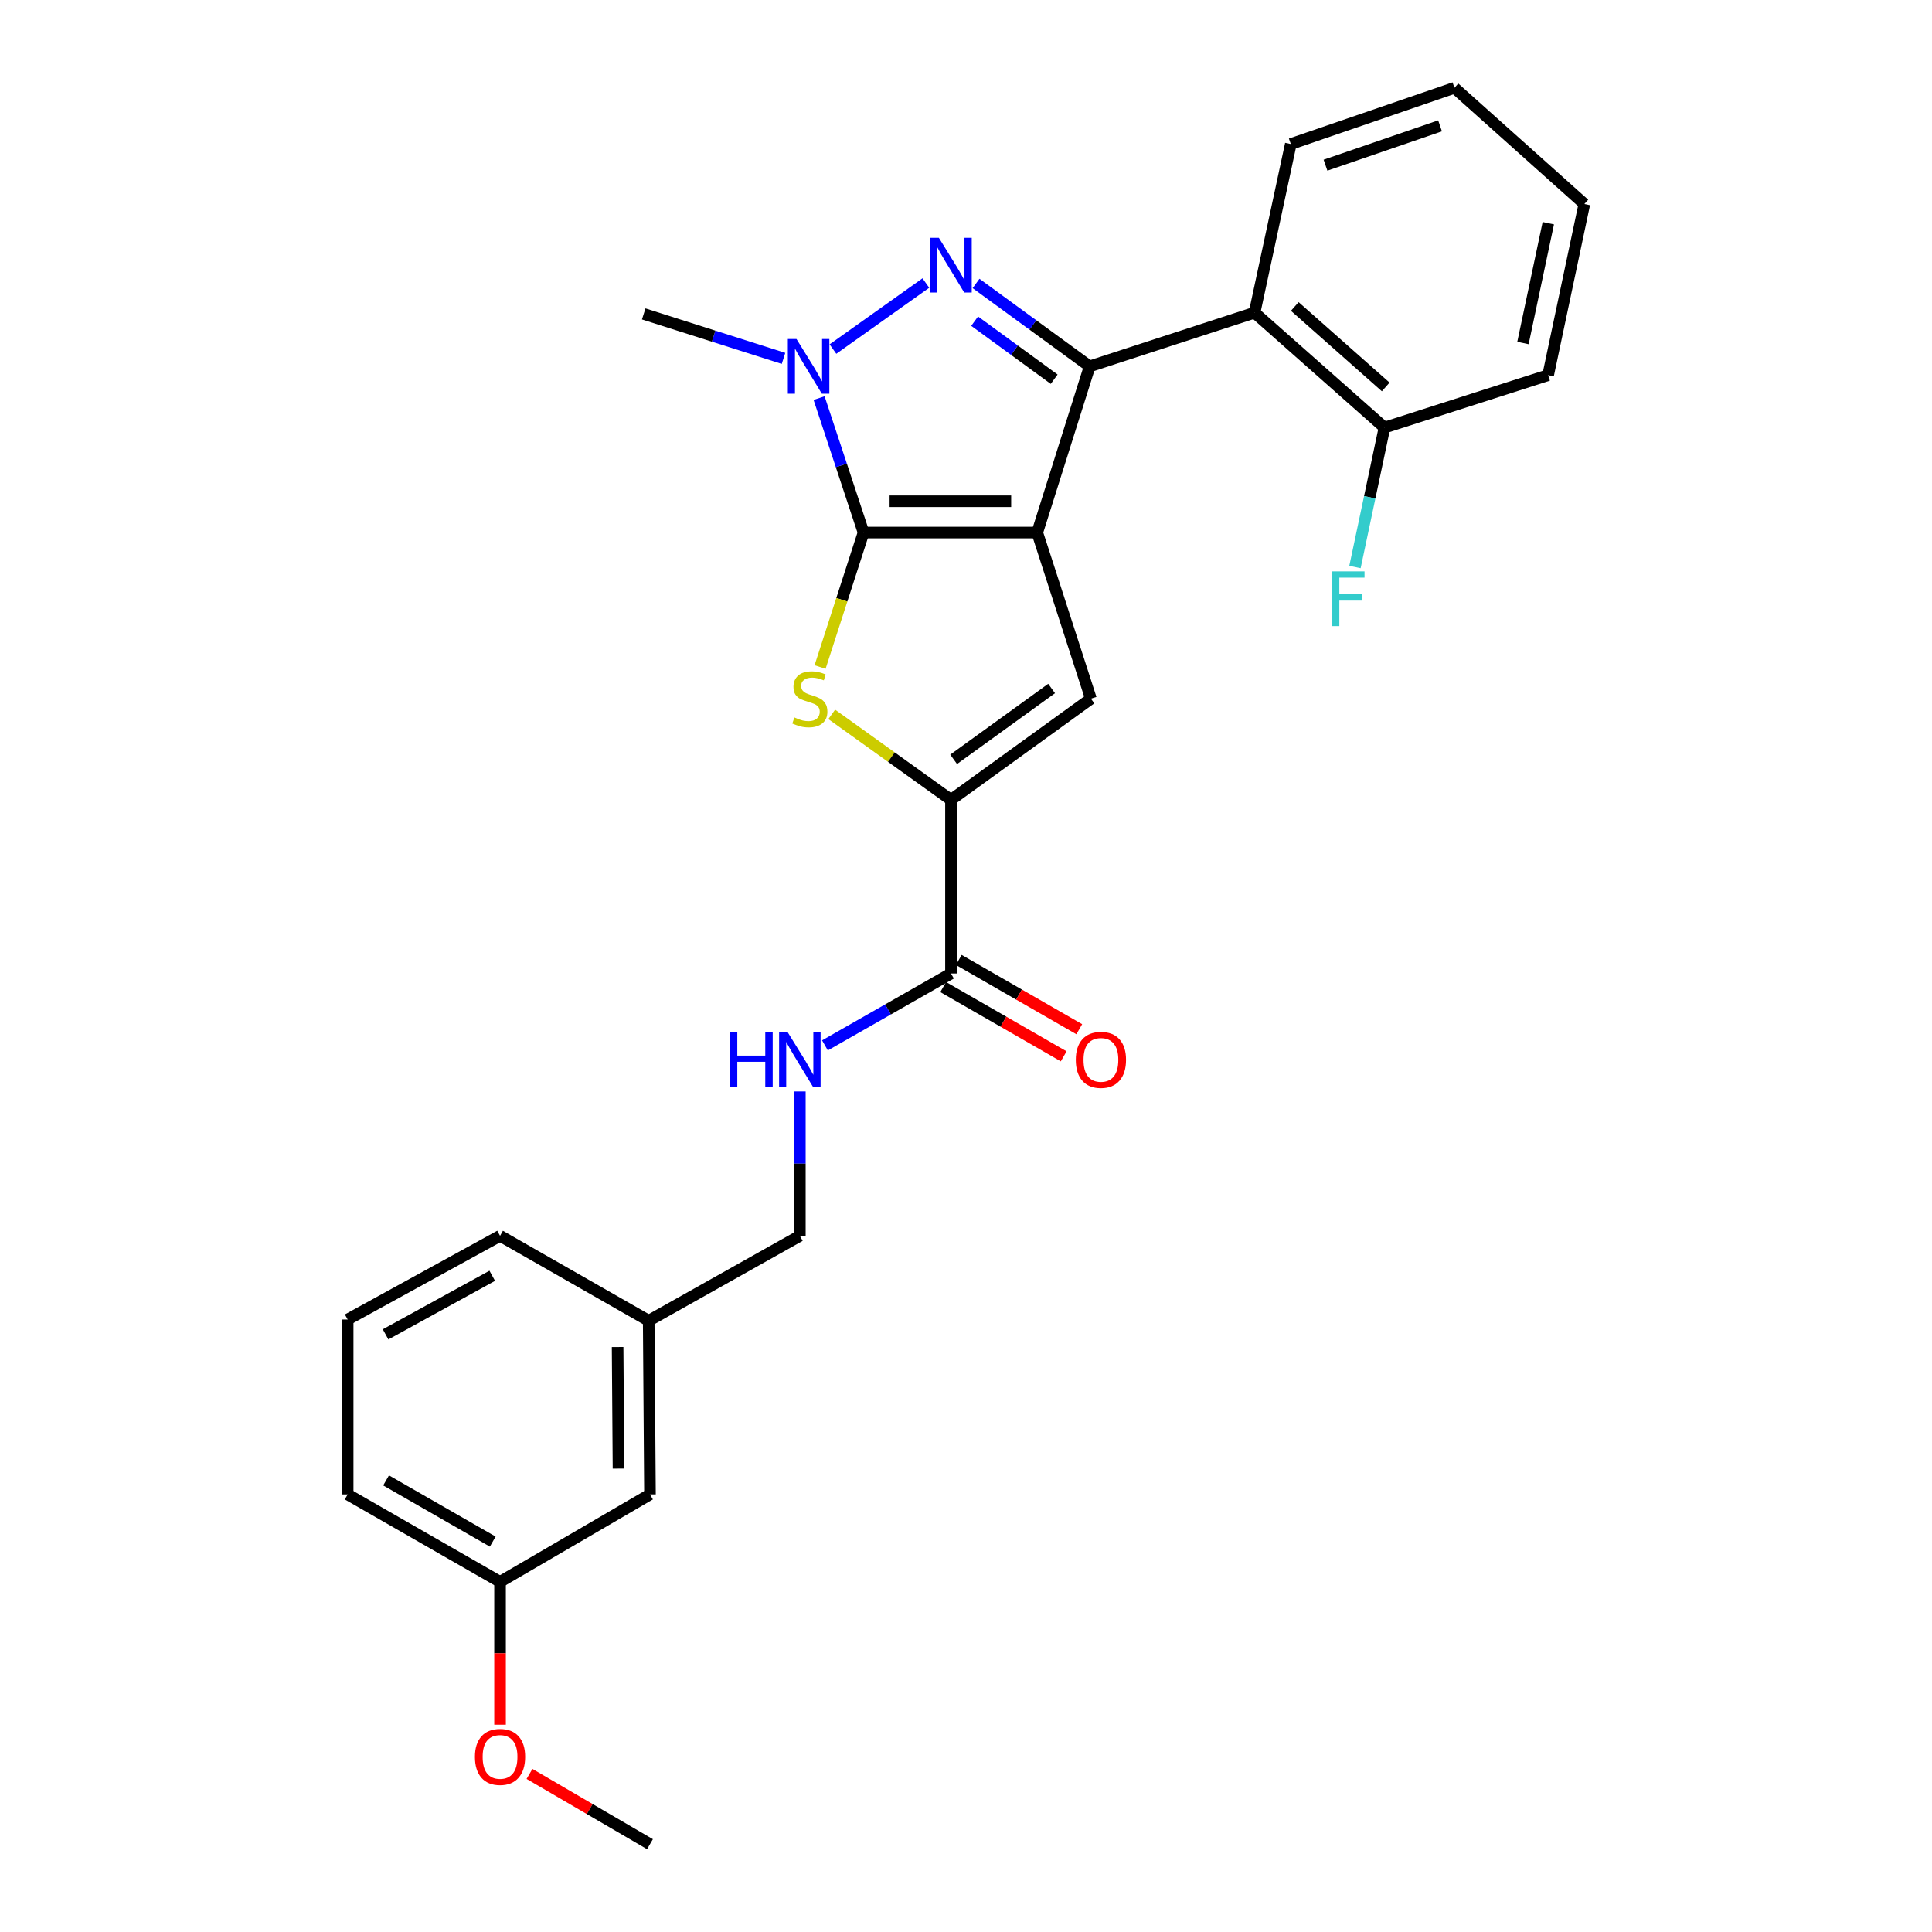 <?xml version='1.0' encoding='iso-8859-1'?>
<svg version='1.1' baseProfile='full'
              xmlns='http://www.w3.org/2000/svg'
                      xmlns:rdkit='http://www.rdkit.org/xml'
                      xmlns:xlink='http://www.w3.org/1999/xlink'
                  xml:space='preserve'
width='1000px' height='1000px' viewBox='0 0 1000 1000'>
<!-- END OF HEADER -->
<rect style='opacity:1.0;fill:#FFFFFF;stroke:none' width='1000' height='1000' x='0' y='0'> </rect>
<path class='bond-0' d='M 536.864,275.642 L 446.971,275.642' style='fill:none;fill-rule:evenodd;stroke:#000000;stroke-width:6px;stroke-linecap:butt;stroke-linejoin:miter;stroke-opacity:1' />
<path class='bond-0' d='M 523.38,259.45 L 460.455,259.45' style='fill:none;fill-rule:evenodd;stroke:#000000;stroke-width:6px;stroke-linecap:butt;stroke-linejoin:miter;stroke-opacity:1' />
<path class='bond-1' d='M 536.864,275.642 L 564.003,189.635' style='fill:none;fill-rule:evenodd;stroke:#000000;stroke-width:6px;stroke-linecap:butt;stroke-linejoin:miter;stroke-opacity:1' />
<path class='bond-5' d='M 536.864,275.642 L 564.66,361.63' style='fill:none;fill-rule:evenodd;stroke:#000000;stroke-width:6px;stroke-linecap:butt;stroke-linejoin:miter;stroke-opacity:1' />
<path class='bond-3' d='M 446.971,275.642 L 435.465,240.851' style='fill:none;fill-rule:evenodd;stroke:#000000;stroke-width:6px;stroke-linecap:butt;stroke-linejoin:miter;stroke-opacity:1' />
<path class='bond-3' d='M 435.465,240.851 L 423.959,206.06' style='fill:none;fill-rule:evenodd;stroke:#0000FF;stroke-width:6px;stroke-linecap:butt;stroke-linejoin:miter;stroke-opacity:1' />
<path class='bond-4' d='M 446.971,275.642 L 435.72,310.446' style='fill:none;fill-rule:evenodd;stroke:#000000;stroke-width:6px;stroke-linecap:butt;stroke-linejoin:miter;stroke-opacity:1' />
<path class='bond-4' d='M 435.72,310.446 L 424.47,345.251' style='fill:none;fill-rule:evenodd;stroke:#CCCC00;stroke-width:6px;stroke-linecap:butt;stroke-linejoin:miter;stroke-opacity:1' />
<path class='bond-2' d='M 564.003,189.635 L 534.596,168.178' style='fill:none;fill-rule:evenodd;stroke:#000000;stroke-width:6px;stroke-linecap:butt;stroke-linejoin:miter;stroke-opacity:1' />
<path class='bond-2' d='M 534.596,168.178 L 505.189,146.721' style='fill:none;fill-rule:evenodd;stroke:#0000FF;stroke-width:6px;stroke-linecap:butt;stroke-linejoin:miter;stroke-opacity:1' />
<path class='bond-2' d='M 545.637,196.278 L 525.052,181.258' style='fill:none;fill-rule:evenodd;stroke:#000000;stroke-width:6px;stroke-linecap:butt;stroke-linejoin:miter;stroke-opacity:1' />
<path class='bond-2' d='M 525.052,181.258 L 504.467,166.238' style='fill:none;fill-rule:evenodd;stroke:#0000FF;stroke-width:6px;stroke-linecap:butt;stroke-linejoin:miter;stroke-opacity:1' />
<path class='bond-7' d='M 564.003,189.635 L 649.362,161.839' style='fill:none;fill-rule:evenodd;stroke:#000000;stroke-width:6px;stroke-linecap:butt;stroke-linejoin:miter;stroke-opacity:1' />
<path class='bond-28' d='M 479.227,146.501 L 431.129,180.681' style='fill:none;fill-rule:evenodd;stroke:#0000FF;stroke-width:6px;stroke-linecap:butt;stroke-linejoin:miter;stroke-opacity:1' />
<path class='bond-13' d='M 405.548,185.506 L 369.367,173.997' style='fill:none;fill-rule:evenodd;stroke:#0000FF;stroke-width:6px;stroke-linecap:butt;stroke-linejoin:miter;stroke-opacity:1' />
<path class='bond-13' d='M 369.367,173.997 L 333.186,162.487' style='fill:none;fill-rule:evenodd;stroke:#000000;stroke-width:6px;stroke-linecap:butt;stroke-linejoin:miter;stroke-opacity:1' />
<path class='bond-27' d='M 430.502,369.751 L 461.365,391.877' style='fill:none;fill-rule:evenodd;stroke:#CCCC00;stroke-width:6px;stroke-linecap:butt;stroke-linejoin:miter;stroke-opacity:1' />
<path class='bond-27' d='M 461.365,391.877 L 492.228,414.002' style='fill:none;fill-rule:evenodd;stroke:#000000;stroke-width:6px;stroke-linecap:butt;stroke-linejoin:miter;stroke-opacity:1' />
<path class='bond-6' d='M 564.66,361.63 L 492.228,414.002' style='fill:none;fill-rule:evenodd;stroke:#000000;stroke-width:6px;stroke-linecap:butt;stroke-linejoin:miter;stroke-opacity:1' />
<path class='bond-6' d='M 544.308,356.365 L 493.605,393.025' style='fill:none;fill-rule:evenodd;stroke:#000000;stroke-width:6px;stroke-linecap:butt;stroke-linejoin:miter;stroke-opacity:1' />
<path class='bond-8' d='M 492.228,414.002 L 492.228,503.877' style='fill:none;fill-rule:evenodd;stroke:#000000;stroke-width:6px;stroke-linecap:butt;stroke-linejoin:miter;stroke-opacity:1' />
<path class='bond-10' d='M 649.362,161.839 L 716.604,221.327' style='fill:none;fill-rule:evenodd;stroke:#000000;stroke-width:6px;stroke-linecap:butt;stroke-linejoin:miter;stroke-opacity:1' />
<path class='bond-10' d='M 670.177,158.635 L 717.247,200.276' style='fill:none;fill-rule:evenodd;stroke:#000000;stroke-width:6px;stroke-linecap:butt;stroke-linejoin:miter;stroke-opacity:1' />
<path class='bond-18' d='M 649.362,161.839 L 668.109,74.546' style='fill:none;fill-rule:evenodd;stroke:#000000;stroke-width:6px;stroke-linecap:butt;stroke-linejoin:miter;stroke-opacity:1' />
<path class='bond-9' d='M 492.228,503.877 L 459.611,522.481' style='fill:none;fill-rule:evenodd;stroke:#000000;stroke-width:6px;stroke-linecap:butt;stroke-linejoin:miter;stroke-opacity:1' />
<path class='bond-9' d='M 459.611,522.481 L 426.994,541.085' style='fill:none;fill-rule:evenodd;stroke:#0000FF;stroke-width:6px;stroke-linecap:butt;stroke-linejoin:miter;stroke-opacity:1' />
<path class='bond-11' d='M 488.193,510.896 L 519.376,528.824' style='fill:none;fill-rule:evenodd;stroke:#000000;stroke-width:6px;stroke-linecap:butt;stroke-linejoin:miter;stroke-opacity:1' />
<path class='bond-11' d='M 519.376,528.824 L 550.559,546.753' style='fill:none;fill-rule:evenodd;stroke:#FF0000;stroke-width:6px;stroke-linecap:butt;stroke-linejoin:miter;stroke-opacity:1' />
<path class='bond-11' d='M 496.263,496.858 L 527.447,514.787' style='fill:none;fill-rule:evenodd;stroke:#000000;stroke-width:6px;stroke-linecap:butt;stroke-linejoin:miter;stroke-opacity:1' />
<path class='bond-11' d='M 527.447,514.787 L 558.63,532.716' style='fill:none;fill-rule:evenodd;stroke:#FF0000;stroke-width:6px;stroke-linecap:butt;stroke-linejoin:miter;stroke-opacity:1' />
<path class='bond-12' d='M 414.002,564.934 L 414.002,602.295' style='fill:none;fill-rule:evenodd;stroke:#0000FF;stroke-width:6px;stroke-linecap:butt;stroke-linejoin:miter;stroke-opacity:1' />
<path class='bond-12' d='M 414.002,602.295 L 414.002,639.656' style='fill:none;fill-rule:evenodd;stroke:#000000;stroke-width:6px;stroke-linecap:butt;stroke-linejoin:miter;stroke-opacity:1' />
<path class='bond-14' d='M 716.604,221.327 L 708.969,257.405' style='fill:none;fill-rule:evenodd;stroke:#000000;stroke-width:6px;stroke-linecap:butt;stroke-linejoin:miter;stroke-opacity:1' />
<path class='bond-14' d='M 708.969,257.405 L 701.333,293.482' style='fill:none;fill-rule:evenodd;stroke:#33CCCC;stroke-width:6px;stroke-linecap:butt;stroke-linejoin:miter;stroke-opacity:1' />
<path class='bond-21' d='M 716.604,221.327 L 801.306,194.178' style='fill:none;fill-rule:evenodd;stroke:#000000;stroke-width:6px;stroke-linecap:butt;stroke-linejoin:miter;stroke-opacity:1' />
<path class='bond-16' d='M 414.002,639.656 L 335.768,683.617' style='fill:none;fill-rule:evenodd;stroke:#000000;stroke-width:6px;stroke-linecap:butt;stroke-linejoin:miter;stroke-opacity:1' />
<path class='bond-15' d='M 336.425,773.51 L 335.768,683.617' style='fill:none;fill-rule:evenodd;stroke:#000000;stroke-width:6px;stroke-linecap:butt;stroke-linejoin:miter;stroke-opacity:1' />
<path class='bond-15' d='M 320.135,760.144 L 319.675,697.219' style='fill:none;fill-rule:evenodd;stroke:#000000;stroke-width:6px;stroke-linecap:butt;stroke-linejoin:miter;stroke-opacity:1' />
<path class='bond-17' d='M 336.425,773.51 L 258.82,818.758' style='fill:none;fill-rule:evenodd;stroke:#000000;stroke-width:6px;stroke-linecap:butt;stroke-linejoin:miter;stroke-opacity:1' />
<path class='bond-22' d='M 335.768,683.617 L 258.82,639.656' style='fill:none;fill-rule:evenodd;stroke:#000000;stroke-width:6px;stroke-linecap:butt;stroke-linejoin:miter;stroke-opacity:1' />
<path class='bond-19' d='M 258.82,818.758 L 258.82,855.732' style='fill:none;fill-rule:evenodd;stroke:#000000;stroke-width:6px;stroke-linecap:butt;stroke-linejoin:miter;stroke-opacity:1' />
<path class='bond-19' d='M 258.82,855.732 L 258.82,892.706' style='fill:none;fill-rule:evenodd;stroke:#FF0000;stroke-width:6px;stroke-linecap:butt;stroke-linejoin:miter;stroke-opacity:1' />
<path class='bond-30' d='M 258.82,818.758 L 179.947,773.51' style='fill:none;fill-rule:evenodd;stroke:#000000;stroke-width:6px;stroke-linecap:butt;stroke-linejoin:miter;stroke-opacity:1' />
<path class='bond-30' d='M 255.046,797.925 L 199.835,766.252' style='fill:none;fill-rule:evenodd;stroke:#000000;stroke-width:6px;stroke-linecap:butt;stroke-linejoin:miter;stroke-opacity:1' />
<path class='bond-25' d='M 668.109,74.546 L 752.811,45.455' style='fill:none;fill-rule:evenodd;stroke:#000000;stroke-width:6px;stroke-linecap:butt;stroke-linejoin:miter;stroke-opacity:1' />
<path class='bond-25' d='M 686.074,85.496 L 745.365,65.132' style='fill:none;fill-rule:evenodd;stroke:#000000;stroke-width:6px;stroke-linecap:butt;stroke-linejoin:miter;stroke-opacity:1' />
<path class='bond-24' d='M 274.066,918.18 L 305.245,936.363' style='fill:none;fill-rule:evenodd;stroke:#FF0000;stroke-width:6px;stroke-linecap:butt;stroke-linejoin:miter;stroke-opacity:1' />
<path class='bond-24' d='M 305.245,936.363 L 336.425,954.545' style='fill:none;fill-rule:evenodd;stroke:#000000;stroke-width:6px;stroke-linecap:butt;stroke-linejoin:miter;stroke-opacity:1' />
<path class='bond-20' d='M 179.947,682.979 L 258.82,639.656' style='fill:none;fill-rule:evenodd;stroke:#000000;stroke-width:6px;stroke-linecap:butt;stroke-linejoin:miter;stroke-opacity:1' />
<path class='bond-20' d='M 199.573,690.672 L 254.784,660.346' style='fill:none;fill-rule:evenodd;stroke:#000000;stroke-width:6px;stroke-linecap:butt;stroke-linejoin:miter;stroke-opacity:1' />
<path class='bond-23' d='M 179.947,682.979 L 179.947,773.51' style='fill:none;fill-rule:evenodd;stroke:#000000;stroke-width:6px;stroke-linecap:butt;stroke-linejoin:miter;stroke-opacity:1' />
<path class='bond-29' d='M 801.306,194.178 L 820.053,105.59' style='fill:none;fill-rule:evenodd;stroke:#000000;stroke-width:6px;stroke-linecap:butt;stroke-linejoin:miter;stroke-opacity:1' />
<path class='bond-29' d='M 788.277,177.538 L 801.4,115.526' style='fill:none;fill-rule:evenodd;stroke:#000000;stroke-width:6px;stroke-linecap:butt;stroke-linejoin:miter;stroke-opacity:1' />
<path class='bond-26' d='M 752.811,45.455 L 820.053,105.59' style='fill:none;fill-rule:evenodd;stroke:#000000;stroke-width:6px;stroke-linecap:butt;stroke-linejoin:miter;stroke-opacity:1' />
<path  class='atom-3' d='M 485.968 123.103
L 495.248 138.103
Q 496.168 139.583, 497.648 142.263
Q 499.128 144.943, 499.208 145.103
L 499.208 123.103
L 502.968 123.103
L 502.968 151.423
L 499.088 151.423
L 489.128 135.023
Q 487.968 133.103, 486.728 130.903
Q 485.528 128.703, 485.168 128.023
L 485.168 151.423
L 481.488 151.423
L 481.488 123.103
L 485.968 123.103
' fill='#0000FF'/>
<path  class='atom-4' d='M 412.267 175.475
L 421.547 190.475
Q 422.467 191.955, 423.947 194.635
Q 425.427 197.315, 425.507 197.475
L 425.507 175.475
L 429.267 175.475
L 429.267 203.795
L 425.387 203.795
L 415.427 187.395
Q 414.267 185.475, 413.027 183.275
Q 411.827 181.075, 411.467 180.395
L 411.467 203.795
L 407.787 203.795
L 407.787 175.475
L 412.267 175.475
' fill='#0000FF'/>
<path  class='atom-5' d='M 411.175 371.35
Q 411.495 371.47, 412.815 372.03
Q 414.135 372.59, 415.575 372.95
Q 417.055 373.27, 418.495 373.27
Q 421.175 373.27, 422.735 371.99
Q 424.295 370.67, 424.295 368.39
Q 424.295 366.83, 423.495 365.87
Q 422.735 364.91, 421.535 364.39
Q 420.335 363.87, 418.335 363.27
Q 415.815 362.51, 414.295 361.79
Q 412.815 361.07, 411.735 359.55
Q 410.695 358.03, 410.695 355.47
Q 410.695 351.91, 413.095 349.71
Q 415.535 347.51, 420.335 347.51
Q 423.615 347.51, 427.335 349.07
L 426.415 352.15
Q 423.015 350.75, 420.455 350.75
Q 417.695 350.75, 416.175 351.91
Q 414.655 353.03, 414.695 354.99
Q 414.695 356.51, 415.455 357.43
Q 416.255 358.35, 417.375 358.87
Q 418.535 359.39, 420.455 359.99
Q 423.015 360.79, 424.535 361.59
Q 426.055 362.39, 427.135 364.03
Q 428.255 365.63, 428.255 368.39
Q 428.255 372.31, 425.615 374.43
Q 423.015 376.51, 418.655 376.51
Q 416.135 376.51, 414.215 375.95
Q 412.335 375.43, 410.095 374.51
L 411.175 371.35
' fill='#CCCC00'/>
<path  class='atom-10' d='M 377.782 534.335
L 381.622 534.335
L 381.622 546.375
L 396.102 546.375
L 396.102 534.335
L 399.942 534.335
L 399.942 562.655
L 396.102 562.655
L 396.102 549.575
L 381.622 549.575
L 381.622 562.655
L 377.782 562.655
L 377.782 534.335
' fill='#0000FF'/>
<path  class='atom-10' d='M 407.742 534.335
L 417.022 549.335
Q 417.942 550.815, 419.422 553.495
Q 420.902 556.175, 420.982 556.335
L 420.982 534.335
L 424.742 534.335
L 424.742 562.655
L 420.862 562.655
L 410.902 546.255
Q 409.742 544.335, 408.502 542.135
Q 407.302 539.935, 406.942 539.255
L 406.942 562.655
L 403.262 562.655
L 403.262 534.335
L 407.742 534.335
' fill='#0000FF'/>
<path  class='atom-12' d='M 556.833 548.575
Q 556.833 541.775, 560.193 537.975
Q 563.553 534.175, 569.833 534.175
Q 576.113 534.175, 579.473 537.975
Q 582.833 541.775, 582.833 548.575
Q 582.833 555.455, 579.433 559.375
Q 576.033 563.255, 569.833 563.255
Q 563.593 563.255, 560.193 559.375
Q 556.833 555.495, 556.833 548.575
M 569.833 560.055
Q 574.153 560.055, 576.473 557.175
Q 578.833 554.255, 578.833 548.575
Q 578.833 543.015, 576.473 540.215
Q 574.153 537.375, 569.833 537.375
Q 565.513 537.375, 563.153 540.175
Q 560.833 542.975, 560.833 548.575
Q 560.833 554.295, 563.153 557.175
Q 565.513 560.055, 569.833 560.055
' fill='#FF0000'/>
<path  class='atom-15' d='M 689.437 295.746
L 706.277 295.746
L 706.277 298.986
L 693.237 298.986
L 693.237 307.586
L 704.837 307.586
L 704.837 310.866
L 693.237 310.866
L 693.237 324.066
L 689.437 324.066
L 689.437 295.746
' fill='#33CCCC'/>
<path  class='atom-20' d='M 245.82 909.369
Q 245.82 902.569, 249.18 898.769
Q 252.54 894.969, 258.82 894.969
Q 265.1 894.969, 268.46 898.769
Q 271.82 902.569, 271.82 909.369
Q 271.82 916.249, 268.42 920.169
Q 265.02 924.049, 258.82 924.049
Q 252.58 924.049, 249.18 920.169
Q 245.82 916.289, 245.82 909.369
M 258.82 920.849
Q 263.14 920.849, 265.46 917.969
Q 267.82 915.049, 267.82 909.369
Q 267.82 903.809, 265.46 901.009
Q 263.14 898.169, 258.82 898.169
Q 254.5 898.169, 252.14 900.969
Q 249.82 903.769, 249.82 909.369
Q 249.82 915.089, 252.14 917.969
Q 254.5 920.849, 258.82 920.849
' fill='#FF0000'/>
</svg>
